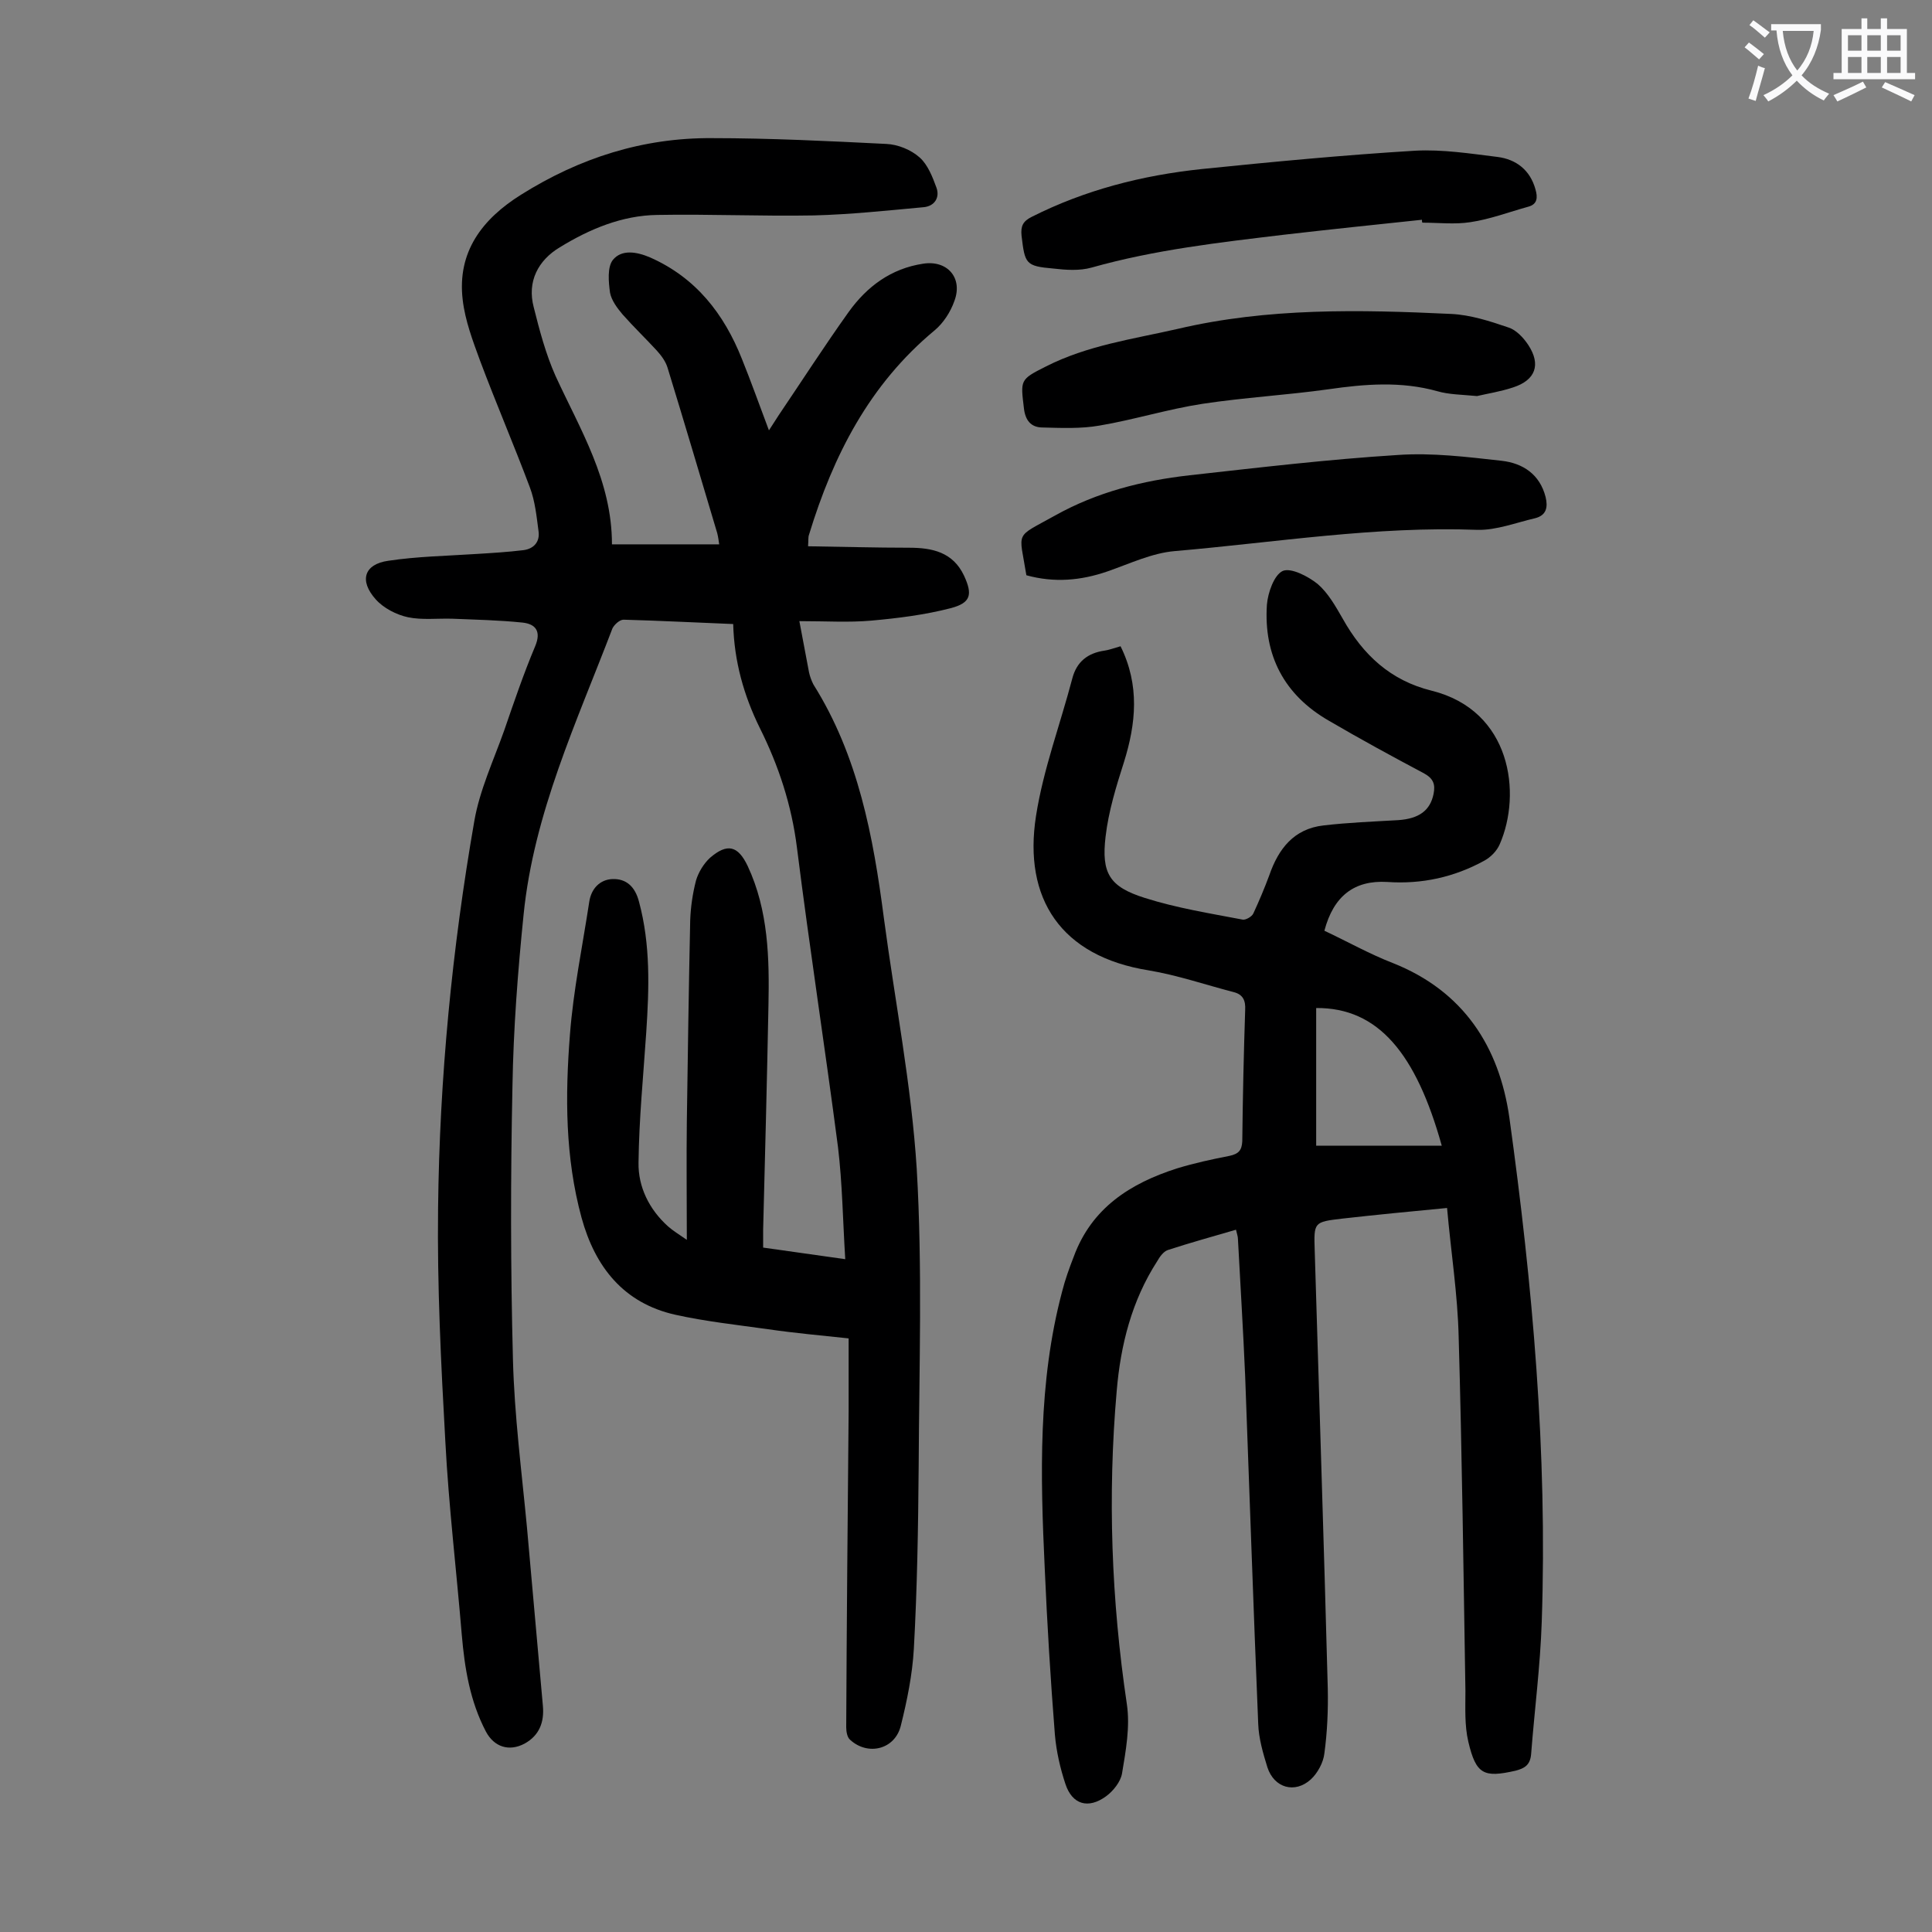 <svg enable-background="new 0 0 400 400" viewBox="0 0 400 400" xmlns="http://www.w3.org/2000/svg"><rect x="0" y="0" width="400" height="400" fill="#808080" stroke="none"/><g fill="#000001"><path d="m142.2 256.7c0-8.8-.1-16.6 0-24.4.2-13.9.4-27.9.7-41.8.1-2.7.5-5.5 1.2-8.2.5-1.7 1.6-3.5 2.9-4.7 3.6-3.1 5.8-2.5 7.8 1.7 4.3 9.2 4.5 19.1 4.3 28.9-.3 15.5-.7 30.9-1.1 46.4v3.7c5.8.8 11.2 1.6 17 2.4-.5-8-.6-15.7-1.5-23.2-2.7-20.7-5.9-41.3-8.5-62-1.1-8.8-3.8-17-7.7-24.8-3.3-6.7-5.3-13.8-5.5-21.5-7.7-.3-15.2-.7-22.7-.9-.8 0-1.9 1-2.3 1.8-7.4 19.4-16.3 38.3-18.4 59.3-1.2 11.8-2.1 23.6-2.3 35.4-.4 18.9-.4 37.8.1 56.7.3 11.6 1.8 23.1 2.9 34.7 1.1 12.3 2.2 24.7 3.3 37 .3 3.3-.7 6.1-3.8 7.8-3.2 1.7-6.3.7-8-2.5-3.3-6.3-4.4-13.1-5-20.1-1.1-13.3-2.7-26.6-3.4-40-.9-16.1-1.7-32.2-1.5-48.3.3-26.9 2.9-53.7 7.5-80.1 1.1-6.4 4-12.6 6.2-18.8 2-5.8 4-11.7 6.4-17.4 1.3-3.1.1-4.6-2.6-4.9-4.8-.5-9.7-.6-14.5-.8-3.1-.1-6.3.3-9.2-.3-2.4-.5-5.1-1.9-6.7-3.7-3.5-3.9-2.4-7.3 2.6-8 6-.9 12-1 18.1-1.4 3.3-.2 6.6-.4 9.9-.8 2.2-.3 3.4-1.8 3.1-3.9-.4-3-.7-6.2-1.8-9.1-3.3-8.8-7-17.4-10.3-26.2-1.5-4.1-3.1-8.3-3.6-12.6-1.2-10 4.1-16.8 12.1-21.8 12.1-7.6 25.2-11.8 39.5-11.7 12 0 24.1.6 36.1 1.2 2.4.1 5.1 1.2 6.9 2.8 1.7 1.5 2.7 4.1 3.5 6.3.7 2-.4 3.8-2.7 4-7.6.7-15.1 1.5-22.7 1.7-10.8.2-21.6-.3-32.4-.1-7.3.1-14 2.9-20.2 6.7-4.5 2.7-6.8 7.1-5.4 12.4 1.2 4.8 2.5 9.7 4.5 14.2 5.1 11.1 11.7 21.7 11.7 34.9h22.2c-.1-.7-.2-1.5-.4-2.3-3.4-11.4-6.8-22.9-10.3-34.3-.4-1.3-1.3-2.5-2.2-3.5-2.3-2.5-4.8-4.9-7.1-7.5-1.1-1.3-2.3-2.9-2.6-4.5-.3-2.2-.6-5.3.6-6.8 1.8-2.2 4.9-1.7 7.7-.5 9.5 4.2 15.3 11.7 19 21 1.9 4.7 3.6 9.5 5.6 14.8.8-1.2 1.4-2.2 2-3.1 4.8-7.1 9.5-14.4 14.5-21.4 3.8-5.3 8.8-9 15.4-10 5-.8 8.3 2.9 6.5 7.7-.8 2.3-2.3 4.6-4.1 6.1-13.5 11.2-21 25.9-26 42.3-.2.5-.1 1.1-.2 2.4 7.1.1 14 .3 20.9.3 4.8 0 9.1.9 11.4 5.8 1.8 3.9 1.4 5.6-2.7 6.7-5.4 1.4-11 2.1-16.6 2.6-4.6.4-9.2.1-14.8.1.8 4.3 1.4 7.5 2 10.6.2.9.5 1.7.9 2.5 9.3 14.8 12.4 31.5 14.6 48.4 2.3 17.3 5.7 34.5 6.8 51.9 1.2 20.5.5 41.1.4 61.6-.1 12.6-.3 25.2-1 37.8-.3 5.3-1.4 10.7-2.7 15.9-1.2 4.9-6.8 6.3-10.5 2.9-.6-.5-.8-1.7-.8-2.6.1-21.8.3-43.6.5-65.4 0-4.9 0-9.7 0-15.1-5.6-.6-11.2-1.1-16.7-1.9-6.4-.9-12.9-1.6-19.2-3-10.7-2.4-16.6-9.9-19.4-20.1-3.4-12.5-3.4-25.2-2.4-37.9.7-9.2 2.6-18.3 4-27.5.4-2.7 2.2-4.6 4.8-4.7 2.9-.1 4.7 1.6 5.5 4.7 2.4 8.9 2.1 17.9 1.5 27-.6 9-1.5 18-1.6 27-.1 5 2.2 9.7 6.1 13.2.9.8 2 1.5 3.9 2.8z"/><path d="m232 133.8c4 8.1 3.2 16 .7 24-1.6 5-3.2 10.2-3.8 15.4-.9 7.6.8 10.4 8.1 12.7 6.6 2.1 13.5 3.2 20.3 4.5.6.1 1.9-.6 2.2-1.3 1.2-2.6 2.3-5.2 3.3-7.9 1.9-5.5 5.1-9.6 11.2-10.3 5.1-.6 10.3-.8 15.5-1.1 4.3-.3 6.6-2 7.3-5.4.4-2 0-3.2-2-4.3-6.6-3.5-13.2-7.1-19.7-10.9-9.2-5.3-13.5-13.5-12.8-24 .2-2.5 1.5-6.2 3.3-7 1.7-.7 5.2 1.1 7.2 2.7 2.2 1.9 3.7 4.6 5.2 7.2 4.2 7.5 9.9 12.8 18.4 14.9 16.5 4.1 18.7 21.3 14.1 31.8-.6 1.4-1.9 2.7-3.2 3.4-6.2 3.4-12.9 4.9-20.1 4.4-6.8-.4-11.1 2.9-13 10.1 4.7 2.2 9.3 4.8 14.2 6.7 14.6 5.8 22 17.3 24.1 32 4.8 34.6 7.9 69.4 6.7 104.4-.3 9.1-1.5 18.3-2.2 27.4-.2 2.2-1.3 2.9-3.2 3.4-6.6 1.5-8.2.8-9.8-6-.8-3.4-.6-7-.6-10.5-.4-24.4-.7-48.9-1.4-73.3-.2-8.8-1.6-17.6-2.4-26.7-7.4.7-14.6 1.4-21.7 2.2-5.9.7-5.9.7-5.7 6.7.9 30.2 1.9 60.3 2.7 90.5.1 4.5-.1 9.1-.7 13.5-.2 1.9-1.4 4.1-2.8 5.4-3.3 3-7.6 1.8-9-2.5-.9-2.9-1.8-6-1.9-9-1-24-1.8-47.9-2.7-71.9-.4-9.5-1-19-1.5-28.5 0-.5-.2-1-.4-1.9-4.8 1.4-9.5 2.7-14.1 4.2-.9.3-1.7 1.4-2.2 2.3-5.3 8.2-7.6 17.4-8.4 26.9-1.9 21.7-1.1 43.3 2.1 64.8.7 4.7-.2 9.6-1 14.4-.3 1.7-1.8 3.6-3.3 4.7-3.7 2.7-7 1.7-8.4-2.5-1.1-3.3-1.9-6.8-2.2-10.3-.9-11.4-1.6-22.9-2.1-34.4-.9-19.2-1.4-38.5 3.6-57.3.6-2.4 1.5-4.9 2.4-7.2 3.7-10.1 11.7-15.2 21.4-18.3 3.6-1.1 7.3-1.9 10.9-2.6 1.8-.4 2.5-1.1 2.6-3 .1-9.1.3-18.1.6-27.2.1-1.9-.4-3.2-2.4-3.7-5.8-1.5-11.6-3.5-17.6-4.5-18.1-2.9-26-14.8-23.3-32 1.5-9.6 5-18.9 7.5-28.4.9-3.5 3.2-5.3 6.7-5.8.8-.1 1.9-.5 3.3-.9zm40.5 74.9v28.5h26c-5.3-19-13.1-28.6-26-28.5z"/><path d="m305.8 82c-3.1-.3-5.8-.3-8.2-1-7.5-2.1-15-1.5-22.6-.4-8.6 1.2-17.4 1.7-26 3-7.2 1.1-14.2 3.3-21.3 4.5-3.9.7-8 .5-12.1.4-2.1-.1-3.3-1.4-3.6-3.9-.7-5.9-.9-6 4.5-8.7 8.6-4.4 18.1-5.7 27.3-7.8 18.7-4.4 37.7-4 56.7-3.1 4 .2 8 1.5 11.8 2.8 1.6.5 3.1 2.1 4.1 3.6 2.7 4.1 1.5 7.3-3.1 8.8-2.7.9-5.4 1.3-7.5 1.8z"/><path d="m212.5 119.1c-1.5-9.4-2.6-7.6 6-12.4s18-7.2 27.8-8.3c14.4-1.6 28.7-3.3 43.1-4.2 7.1-.5 14.3.4 21.5 1.2 4.4.5 7.9 2.8 9.1 7.5.5 2.1.2 3.8-2.2 4.4-3.9.9-8 2.5-11.9 2.4-21.1-.8-41.8 2.6-62.7 4.4-4.7.4-9.3 2.6-13.9 4.2-5.5 1.9-11 2.4-16.8.8z"/><path d="m294.4 45.5c-9.5 1-19.1 2-28.6 3.1-13.3 1.6-26.7 3.1-39.8 6.8-2.5.7-5.3.5-7.9.2-5.8-.5-5.9-1-6.6-6.8-.2-2 .3-3 2.1-3.9 11.1-5.6 22.9-8.6 35.2-9.9 14.7-1.5 29.4-2.9 44.2-3.8 5.7-.3 11.4.6 17.1 1.3 3.8.5 6.7 2.7 7.8 6.7.5 1.7.4 3.1-1.5 3.6-4 1.1-7.9 2.6-12 3.2-3.2.5-6.6.1-9.9.1-.1-.1-.1-.4-.1-.6z"/></g><path d="m362.1 8.8c1.1.8 2.1 1.6 3.1 2.4l-1 1.1c-1.3-1.1-2.3-2-3-2.5zm1.9 4.8c.5.2.9.4 1.4.5-.6 2.3-1.3 4.5-1.9 6.8l-1.5-.5c.8-2.1 1.4-4.3 2-6.8zm-1-9.4c1.3.9 2.4 1.8 3.4 2.5l-1 1.1c-1.4-1.2-2.4-2.1-3.2-2.6zm3.7 2.2v-1.4h10.3v1.2c-.5 3.6-1.8 6.8-4 9.4 1.5 1.6 3.4 2.8 5.7 3.8-.3.4-.7.8-1.1 1.4-2.3-1.1-4.1-2.5-5.6-4.1-1.6 1.6-3.6 3.1-5.9 4.3-.3-.5-.7-.9-1-1.3 2.4-1.1 4.4-2.5 6-4.1-1.9-2.5-3-5.6-3.3-9.3h-1.1zm8.8 0h-6.4c.3 3.3 1.3 6 3 8.2 2-2.3 3.1-5.1 3.4-8.2z" fill="#fafafb"/><path d="m385.3 3.8h1.3v2.2h2.8v-2.2h1.3v2.2h4.1v9.1h1.7v1.3h-16.9v-1.3h1.7v-9.1h4.1v-2.2zm.4 13.1.7 1.2c-1.8.9-3.8 1.9-6 2.9-.2-.4-.5-.8-.8-1.3 2.3-1 4.3-1.9 6.1-2.8zm-3.1-6.4h2.8v-3.2h-2.8zm0 4.6h2.8v-3.3h-2.8zm4-4.6h2.8v-3.2h-2.8zm0 4.6h2.8v-3.3h-2.8zm3.7 1.9c2.1.9 4.1 1.8 6.1 2.7l-.7 1.3c-2.2-1.1-4.2-2-6.1-2.9zm3.2-9.7h-2.8v3.2h2.8zm-2.8 7.8h2.8v-3.3h-2.8z" fill="#fafafb"/></svg>